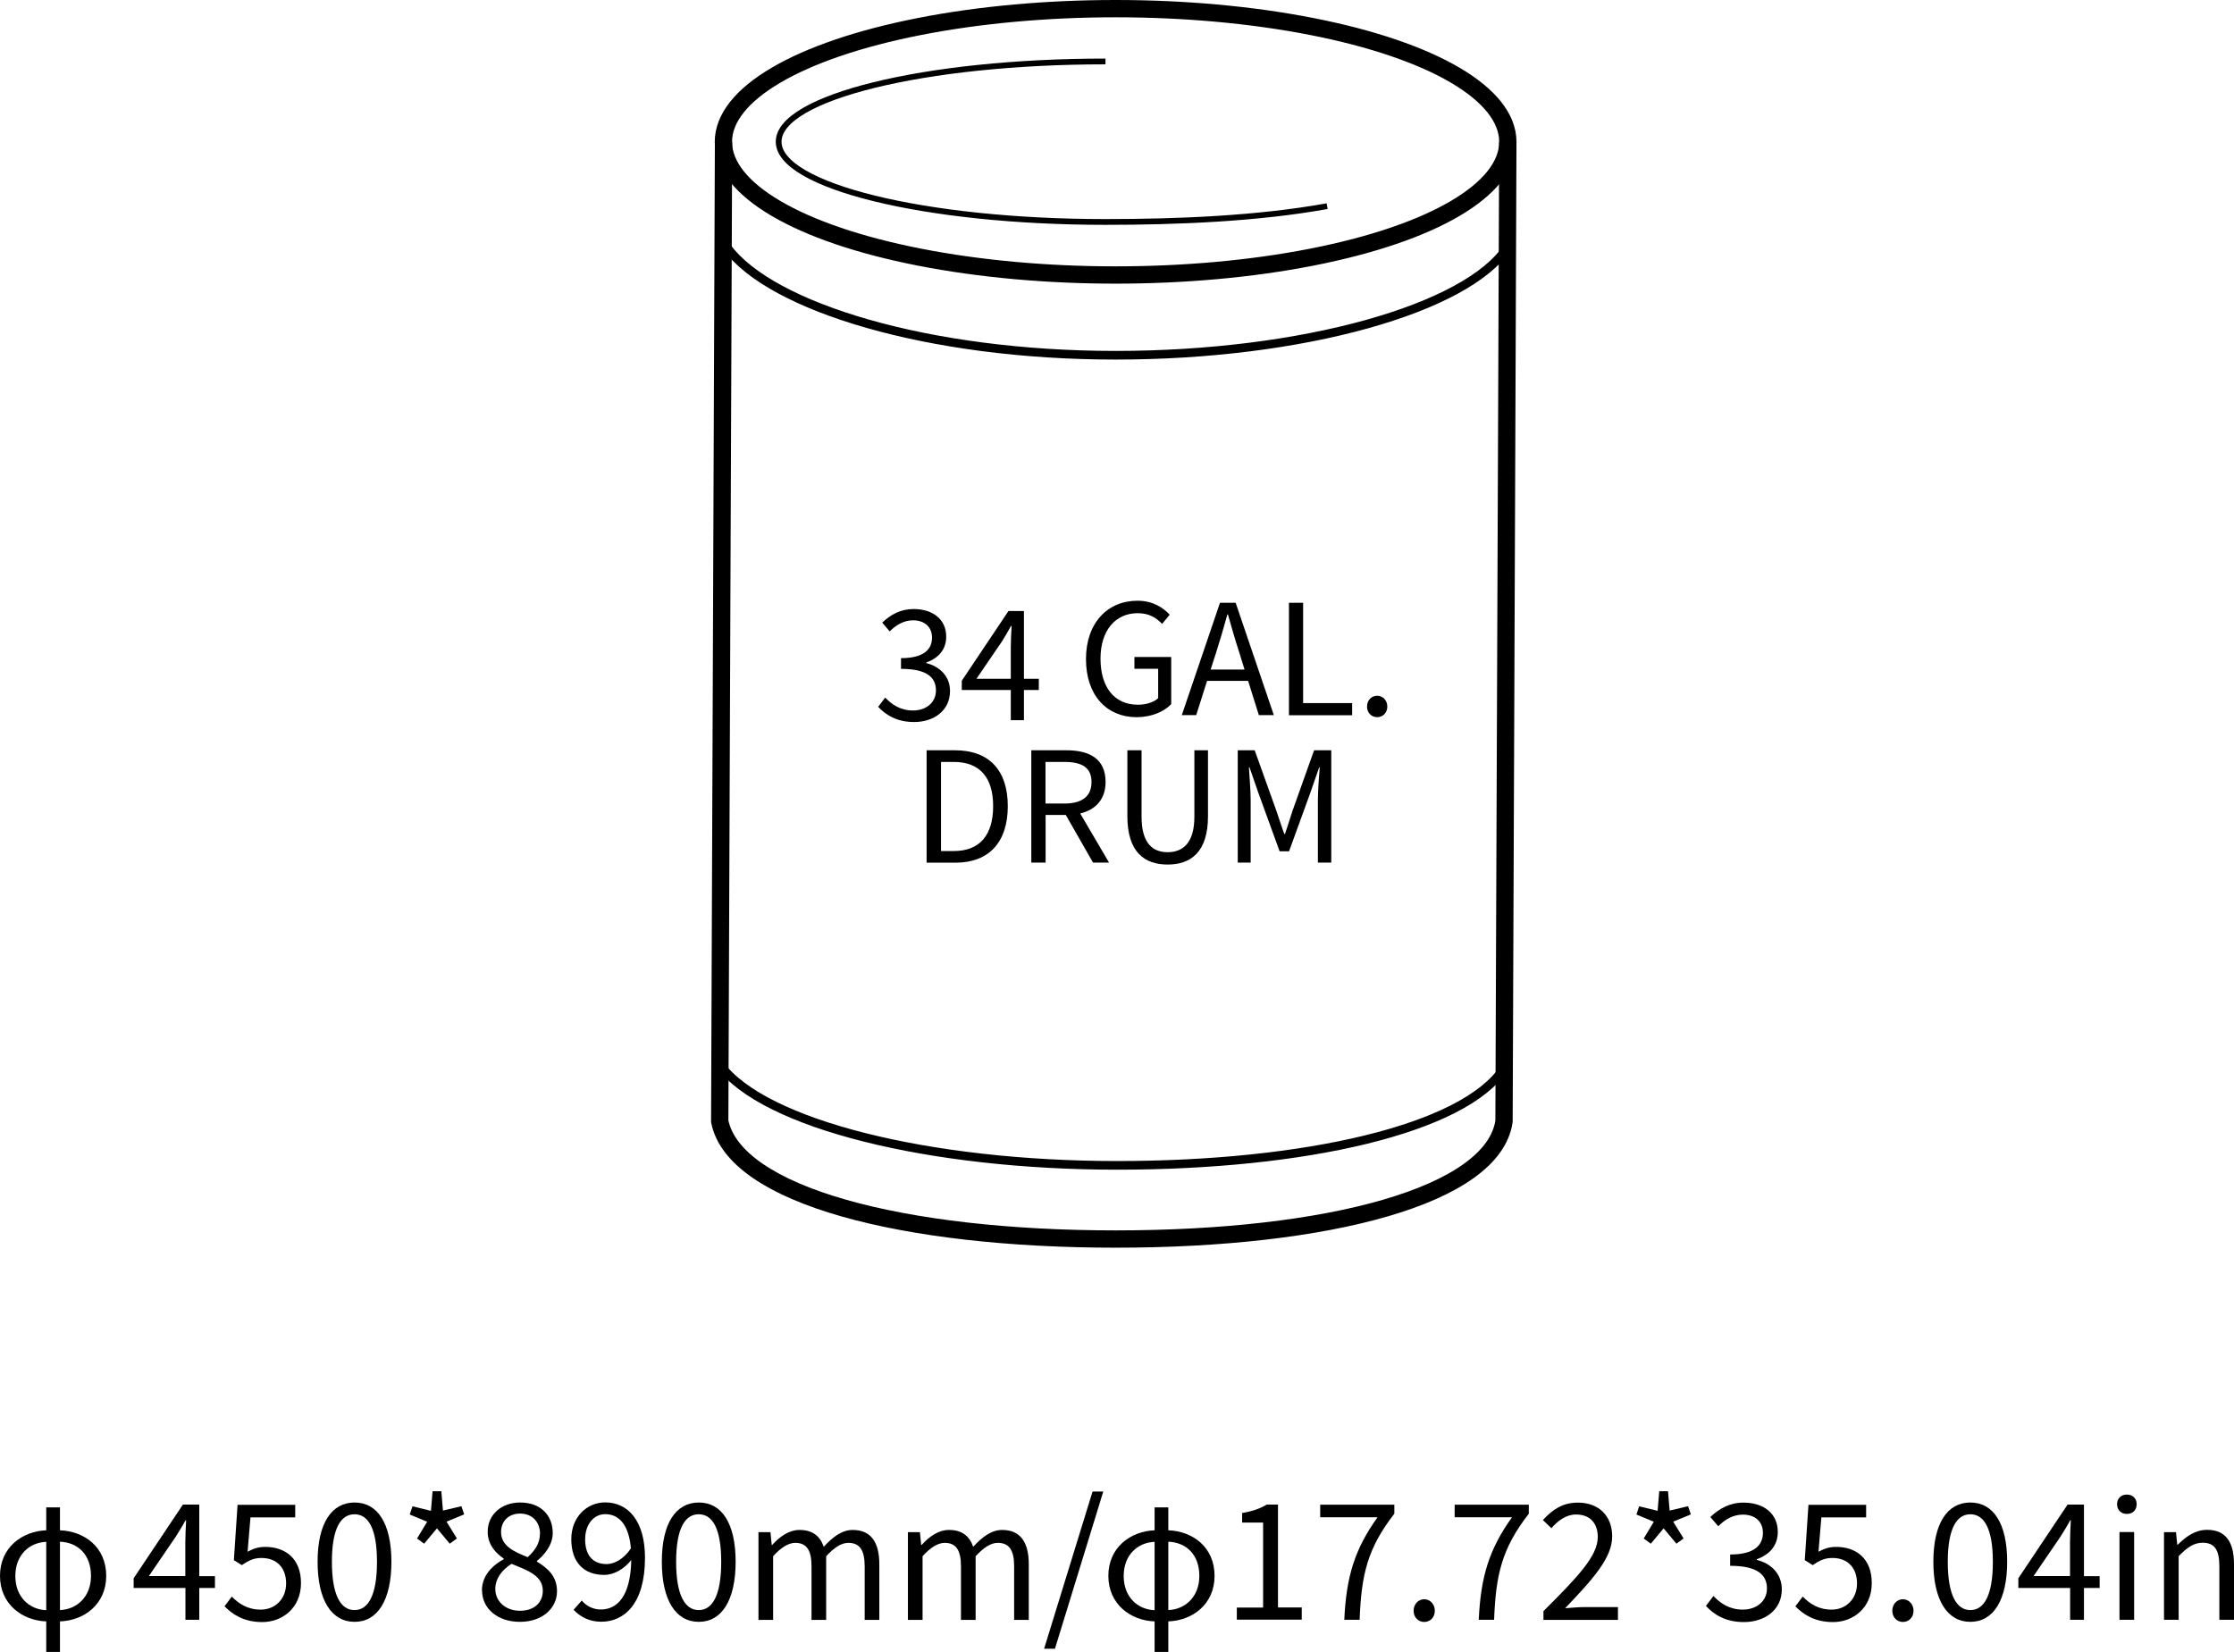 <?xml version="1.0" encoding="UTF-8"?><svg id="Layer_2" xmlns="http://www.w3.org/2000/svg" viewBox="0 0 193.72 143.27"><g id="_图层_1"><path d="m4.01,140.62c-2.07-.07-4.01-1.48-4.01-3.95s1.93-3.87,4.01-3.95v-1.99h1.19v1.99c2.13.08,4.01,1.47,4.01,3.95s-1.93,3.88-4.01,3.95v2.65h-1.19v-2.65Zm0-.98v-5.92c-1.48.06-2.68,1.15-2.68,2.96s1.19,2.91,2.68,2.97Zm1.19-5.92v5.92c1.47-.06,2.69-1.15,2.69-2.97s-1.12-2.9-2.69-2.96Z"/><path d="m16.07,137.72h-4.48v-.84l4.27-6.39h1.42v6.21h1.36v1.02h-1.36v2.76h-1.2v-2.76Zm0-1.02v-2.93c0-.52.04-1.37.07-1.91h-.06c-.25.48-.53.91-.83,1.4l-2.34,3.43h3.15Z"/><path d="m19.47,139.31l.63-.84c.59.59,1.33,1.13,2.52,1.13s2.19-.88,2.19-2.27-.84-2.21-2.13-2.21c-.69,0-1.12.22-1.71.62l-.69-.43.32-4.8h5v1.09h-3.88l-.25,2.98c.46-.25.91-.42,1.53-.42,1.71,0,3.1.98,3.1,3.14s-1.62,3.38-3.36,3.38c-1.6,0-2.58-.67-3.26-1.36Z"/><path d="m27.54,135.45c0-3.35,1.22-5.14,3.21-5.14s3.19,1.81,3.19,5.14-1.2,5.21-3.19,5.21-3.21-1.86-3.21-5.21Zm5.15,0c0-2.93-.78-4.12-1.95-4.12s-1.96,1.19-1.96,4.12.78,4.19,1.96,4.19,1.95-1.26,1.95-4.19Z"/><path d="m36.16,133.44l.88-1.46-1.51-.63.24-.71,1.6.39.14-1.7h.76l.14,1.68,1.6-.38.24.71-1.53.63.9,1.46-.62.45-1.11-1.33-1.11,1.33-.62-.45Z"/><path d="m41.79,137.93c0-1.3.95-2.2,1.89-2.7v-.06c-.74-.5-1.39-1.25-1.39-2.31,0-1.53,1.22-2.55,2.82-2.55,1.75,0,2.82,1.09,2.82,2.65,0,1.05-.77,1.95-1.37,2.41v.07c.88.53,1.74,1.23,1.74,2.56,0,1.5-1.29,2.66-3.22,2.66s-3.28-1.15-3.28-2.73Zm5.28.04c0-1.3-1.26-1.76-2.72-2.34-.81.52-1.4,1.26-1.4,2.18,0,1.09.91,1.89,2.14,1.89s1.98-.71,1.98-1.74Zm-.24-4.94c0-.98-.63-1.76-1.74-1.76-.95,0-1.64.63-1.64,1.6,0,1.2,1.11,1.71,2.31,2.18.69-.62,1.06-1.27,1.06-2.02Z"/><path d="m49.74,139.61l.71-.8c.39.49,1.01.78,1.64.78,1.4,0,2.59-1.09,2.65-4.29-.64.8-1.53,1.29-2.34,1.29-1.74,0-2.86-1.05-2.86-3.1,0-1.91,1.34-3.19,2.94-3.19,1.98,0,3.45,1.6,3.45,4.8,0,4.01-1.81,5.55-3.8,5.55-1.06,0-1.85-.45-2.4-1.05Zm2.87-3.96c.64,0,1.46-.41,2.1-1.36-.17-1.93-.95-2.97-2.23-2.97-.98,0-1.74.87-1.74,2.19s.62,2.14,1.86,2.14Z"/><path d="m57.39,135.45c0-3.35,1.22-5.14,3.21-5.14s3.19,1.81,3.19,5.14-1.2,5.21-3.19,5.21-3.21-1.86-3.21-5.21Zm5.15,0c0-2.93-.78-4.12-1.95-4.12s-1.96,1.19-1.96,4.12.78,4.19,1.96,4.19,1.95-1.26,1.95-4.19Z"/><path d="m65.76,132.88h1.05l.11,1.11h.04c.66-.73,1.46-1.3,2.37-1.3,1.16,0,1.79.56,2.1,1.46.78-.85,1.58-1.46,2.51-1.46,1.57,0,2.31,1.04,2.31,2.98v4.82h-1.27v-4.65c0-1.43-.45-2.03-1.42-2.03-.59,0-1.2.38-1.92,1.16v5.52h-1.27v-4.65c0-1.43-.45-2.03-1.41-2.03-.57,0-1.22.38-1.92,1.16v5.52h-1.27v-7.61Z"/><path d="m78.72,132.88h1.05l.11,1.11h.04c.66-.73,1.46-1.3,2.37-1.3,1.16,0,1.79.56,2.1,1.46.78-.85,1.58-1.46,2.51-1.46,1.57,0,2.31,1.04,2.31,2.98v4.82h-1.27v-4.65c0-1.43-.45-2.03-1.42-2.03-.59,0-1.2.38-1.92,1.16v5.52h-1.27v-4.65c0-1.43-.45-2.03-1.41-2.03-.57,0-1.22.38-1.92,1.16v5.52h-1.27v-7.61Z"/><path d="m94.75,129.36h.92l-4.19,13.63h-.94l4.2-13.63Z"/><path d="m100.12,140.62c-2.07-.07-4.01-1.48-4.01-3.95s1.93-3.87,4.01-3.95v-1.99h1.19v1.99c2.13.08,4.01,1.47,4.01,3.95s-1.93,3.88-4.01,3.95v2.65h-1.19v-2.65Zm0-.98v-5.92c-1.48.06-2.68,1.15-2.68,2.96s1.19,2.91,2.68,2.97Zm1.19-5.92v5.92c1.47-.06,2.69-1.15,2.69-2.97s-1.12-2.9-2.69-2.96Z"/><path d="m107.25,139.42h2.28v-7.37h-1.82v-.83c.91-.15,1.57-.39,2.13-.73h.98v8.92h2.06v1.06h-5.63v-1.06Z"/><path d="m119.45,131.59h-4.97v-1.09h6.43v.78c-2.35,3.03-2.86,5.31-3.01,9.2h-1.33c.17-3.77.92-6.15,2.89-8.9Z"/><path d="m122.58,139.7c0-.59.42-1,.92-1s.92.41.92,1-.42.97-.92.97-.92-.39-.92-.97Z"/><path d="m131.11,131.59h-4.97v-1.09h6.43v.78c-2.35,3.03-2.86,5.31-3.01,9.2h-1.33c.17-3.77.92-6.15,2.89-8.9Z"/><path d="m133.84,139.73c3.01-3,4.71-4.79,4.71-6.43,0-1.13-.62-1.95-1.89-1.95-.84,0-1.57.53-2.13,1.19l-.74-.71c.84-.91,1.72-1.51,3.03-1.51,1.83,0,2.98,1.16,2.98,2.93,0,1.88-1.71,3.74-4.08,6.23.53-.04,1.15-.1,1.68-.1h2.9v1.11h-6.46v-.76Z"/><path d="m142.53,133.44l.88-1.46-1.51-.63.24-.71,1.6.39.14-1.7h.76l.14,1.68,1.6-.38.24.71-1.53.63.9,1.46-.62.45-1.11-1.33-1.11,1.33-.62-.45Z"/><path d="m147.94,139.26l.64-.84c.6.63,1.39,1.18,2.55,1.18s2.09-.71,2.09-1.83c0-1.19-.83-1.97-3.19-1.97v-.98c2.12,0,2.84-.83,2.84-1.88,0-.97-.67-1.58-1.74-1.58-.83,0-1.56.42-2.13,1.01l-.69-.8c.77-.73,1.68-1.25,2.87-1.25,1.72,0,2.98.91,2.98,2.54,0,1.21-.74,1.98-1.82,2.37v.06c1.2.29,2.17,1.18,2.17,2.55,0,1.78-1.47,2.84-3.29,2.84-1.61,0-2.62-.67-3.29-1.4Z"/><path d="m155.69,139.31l.63-.84c.59.59,1.33,1.13,2.52,1.13s2.19-.88,2.19-2.27-.84-2.21-2.13-2.21c-.69,0-1.12.22-1.71.62l-.69-.43.32-4.8h5v1.09h-3.88l-.25,2.98c.46-.25.91-.42,1.53-.42,1.71,0,3.09.98,3.09,3.14s-1.62,3.38-3.36,3.38c-1.6,0-2.58-.67-3.26-1.36Z"/><path d="m164.09,139.7c0-.59.42-1,.92-1s.92.41.92,1-.42.97-.92.97-.92-.39-.92-.97Z"/><path d="m167.65,135.45c0-3.35,1.22-5.14,3.21-5.14s3.19,1.81,3.19,5.14-1.2,5.21-3.19,5.21-3.21-1.86-3.21-5.21Zm5.16,0c0-2.93-.79-4.12-1.95-4.12s-1.96,1.19-1.96,4.12.78,4.19,1.96,4.19,1.95-1.26,1.95-4.19Z"/><path d="m179.5,137.72h-4.48v-.84l4.27-6.39h1.42v6.21h1.36v1.02h-1.36v2.76h-1.2v-2.76Zm0-1.02v-2.93c0-.52.04-1.37.07-1.91h-.06c-.25.48-.53.91-.83,1.4l-2.34,3.43h3.15Z"/><path d="m183.58,130.45c0-.49.35-.83.85-.83s.85.34.85.83c0,.52-.35.85-.85.85s-.85-.34-.85-.85Zm.21,2.42h1.27v7.61h-1.27v-7.61Z"/><path d="m187.64,132.88h1.05l.11,1.09h.04c.73-.71,1.51-1.29,2.55-1.29,1.6,0,2.33,1.04,2.33,2.98v4.82h-1.27v-4.65c0-1.43-.43-2.03-1.44-2.03-.78,0-1.32.39-2.09,1.16v5.52h-1.27v-7.61Z"/><ellipse cx="96.74" cy="12.3" rx="34.01" ry="11.55" style="fill:none; stroke:#000; stroke-miterlimit:10; stroke-width:1.5px;"/><path d="m130.75,12.3l-.33,84.95c-.95,6.45-15.26,10.21-33.67,10.21s-33.04-3.76-34.34-10.21l.33-84.95" style="fill:none; stroke:#000; stroke-miterlimit:10; stroke-width:1.5px;"/><path d="m95.86,5.33c-15.65,0-28.34,3.12-28.34,6.96s12.69,6.96,28.34,6.96c6.24,0,13.18-.28,19.22-1.37" style="fill:none; stroke:#000; stroke-miterlimit:10; stroke-width:.5px;"/><path d="m94.17,57.16c0-3.15,1.89-5.06,4.46-5.06,1.35,0,2.24.61,2.8,1.21l-.66.8c-.49-.52-1.12-.93-2.11-.93-1.95,0-3.23,1.51-3.23,3.94s1.16,4,3.25,4c.69,0,1.37-.21,1.75-.57v-2.55h-2.06v-1.02h3.19v4.09c-.62.65-1.7,1.13-3.01,1.13-2.55,0-4.38-1.87-4.38-5.03Z"/><path d="m105.78,52.28h1.37l3.31,9.74h-1.3l-.93-2.97h-3.56l-.94,2.97h-1.25l3.31-9.74Zm-.81,5.79h2.95l-.46-1.49c-.36-1.1-.66-2.16-.98-3.29h-.05c-.31,1.14-.62,2.19-.97,3.29l-.48,1.49Z"/><path d="m111.76,52.28h1.24v8.7h4.25v1.05h-5.48v-9.74Z"/><path d="m118.54,61.28c0-.56.4-.94.88-.94s.88.39.88.94-.4.92-.88.92-.88-.37-.88-.92Z"/><path d="m80.36,65.07h2.44c2.99,0,4.59,1.75,4.59,4.85s-1.61,4.9-4.54,4.9h-2.5v-9.74Zm2.34,8.74c2.3,0,3.42-1.43,3.42-3.89s-1.13-3.84-3.42-3.84h-1.1v7.73h1.1Z"/><path d="m89.42,65.07h3.05c1.98,0,3.4.72,3.4,2.75,0,1.51-.88,2.42-2.2,2.73l2.5,4.26h-1.39l-2.36-4.13h-1.75v4.13h-1.24v-9.74Zm2.87,4.62c1.53,0,2.36-.61,2.36-1.87s-.84-1.74-2.36-1.74h-1.63v3.61h1.63Z"/><path d="m97.76,70.79v-5.72h1.23v5.76c0,2.35,1,3.08,2.26,3.08s2.32-.73,2.32-3.08v-5.76h1.18v5.72c0,3.13-1.51,4.19-3.5,4.19s-3.49-1.06-3.49-4.19Z"/><path d="m107.31,65.07h1.49l1.87,5.22c.23.68.45,1.35.69,2.03h.07c.23-.68.44-1.35.66-2.03l1.86-5.22h1.49v9.74h-1.16v-5.39c0-.84.09-2.02.16-2.87h-.05l-.77,2.22-1.84,5.06h-.82l-1.84-5.06-.77-2.22h-.05c.05.85.15,2.03.15,2.87v5.39h-1.12v-9.74Z"/><path d="m76.15,61.3l.61-.8c.57.6,1.31,1.12,2.42,1.12s1.98-.68,1.98-1.74c0-1.13-.78-1.87-3.03-1.87v-.93c2,0,2.69-.78,2.69-1.78,0-.92-.64-1.5-1.65-1.5-.78,0-1.47.4-2.02.96l-.65-.76c.73-.69,1.59-1.18,2.72-1.18,1.63,0,2.83.86,2.83,2.4,0,1.14-.7,1.87-1.73,2.24v.05c1.14.28,2.06,1.12,2.06,2.42,0,1.69-1.39,2.69-3.12,2.69-1.53,0-2.48-.64-3.12-1.33Z"/><path d="m87.65,59.84h-4.25v-.8l4.05-6.05h1.34v5.88h1.29v.97h-1.29v2.62h-1.14v-2.62Zm0-.97v-2.77c0-.49.04-1.3.07-1.81h-.05c-.24.45-.5.86-.78,1.33l-2.22,3.25h2.99Z"/><path d="m130.71,21.45c-3.49,5.31-17.75,9.36-33.97,9.36s-29.89-4.17-33.7-9.36" style="fill:none; stroke:#000; stroke-miterlimit:10; stroke-width:.75px;"/><path d="m130.43,92.63c-3.49,5.31-17.34,8.44-33.55,8.44s-30.66-3.55-34.46-8.74" style="fill:none; stroke:#000; stroke-miterlimit:10; stroke-width:.75px;"/></g></svg>